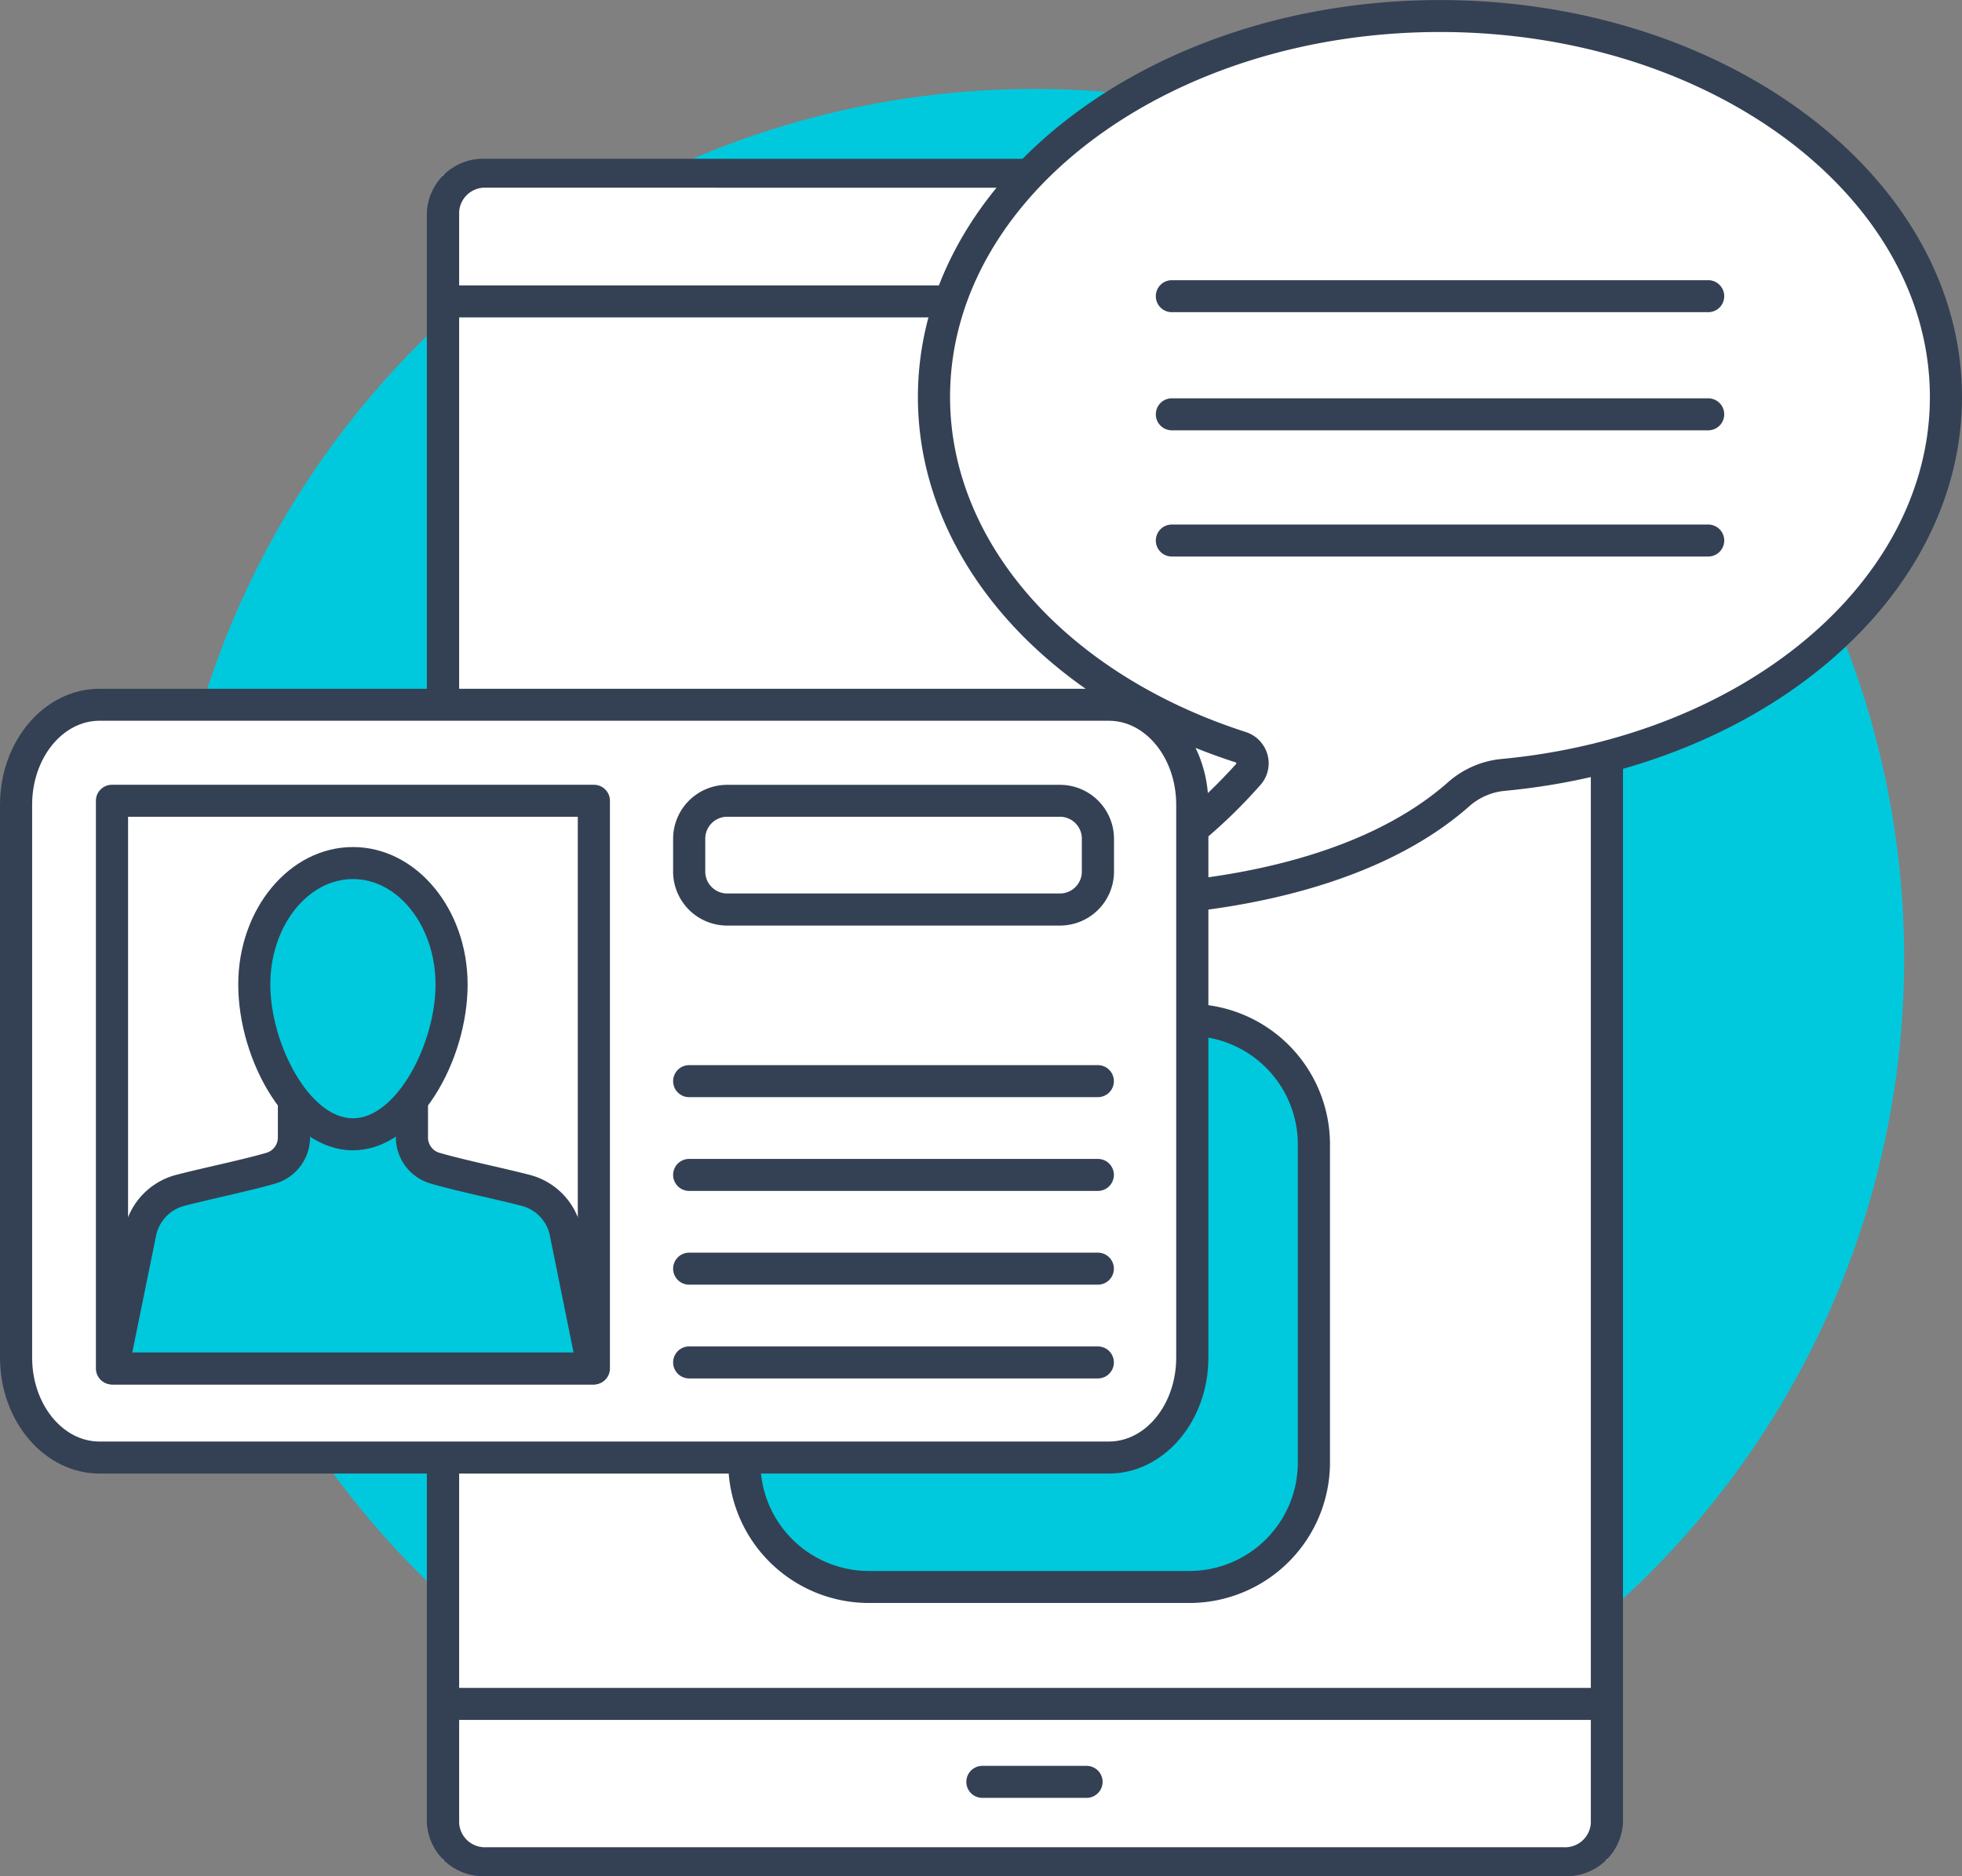 <svg id="Icon_Passo02" xmlns="http://www.w3.org/2000/svg" width="95" height="90.866" viewBox="0 0 95 90.866">
  <rect x="0" y="0" width="95" height="90.866" fill="#808080" stroke="none"/>
  <g id="Grupo_200" data-name="Grupo 200" transform="translate(7.96 4.308)">
    <ellipse id="Elipse_90" data-name="Elipse 90" cx="42.12" cy="42.116" rx="42.12" ry="42.116" fill="#00c9dd"/>
  </g>
  <g id="Grupo_205" data-name="Grupo 205" transform="translate(20.67 7.69)">
    <g id="Grupo_201" data-name="Grupo 201">
      <rect id="Retângulo_634" data-name="Retângulo 634" width="56.356" height="81.625" transform="translate(57.134 82.401) rotate(180)" fill="#fff"/>
      <path id="Caminho_506" data-name="Caminho 506" d="M3637.5,905.076H3585.31a2.735,2.735,0,0,1-2.863-2.578v-78.02a2.735,2.735,0,0,1,2.863-2.578H3637.5a2.735,2.735,0,0,1,2.863,2.578V902.5A2.735,2.735,0,0,1,3637.5,905.076ZM3585.31,823.3a1.247,1.247,0,0,0-1.3,1.176V902.5a1.247,1.247,0,0,0,1.3,1.175H3637.5a1.247,1.247,0,0,0,1.306-1.175v-78.02a1.247,1.247,0,0,0-1.306-1.176Z" transform="translate(-3582.448 -821.9)" fill="#344154"/>
    </g>
    <g id="Grupo_202" data-name="Grupo 202" transform="translate(0 6.133)">
      <line id="Linha_68" data-name="Linha 68" x1="56.356" transform="translate(0.778 0.775)" fill="#fff"/>
      <path id="Caminho_507" data-name="Caminho 507" d="M3639.582,896.616h-56.356a.775.775,0,1,1,0-1.55h56.356a.775.775,0,1,1,0,1.55Z" transform="translate(-3582.448 -895.066)" fill="#344154"/>
    </g>
    <g id="Grupo_203" data-name="Grupo 203" transform="translate(0 74.059)">
      <line id="Linha_69" data-name="Linha 69" x2="56.356" transform="translate(0.778 0.775)" fill="#fff"/>
      <path id="Caminho_508" data-name="Caminho 508" d="M3639.582,1811.678h-56.356a.775.775,0,1,1,0-1.55h56.356a.775.775,0,1,1,0,1.55Z" transform="translate(-3582.448 -1810.128)" fill="#344154"/>
    </g>
    <g id="Grupo_204" data-name="Grupo 204" transform="translate(26.117 77.834)">
      <line id="Linha_70" data-name="Linha 70" x1="5.048" transform="translate(0.778 0.775)" fill="#fff"/>
      <path id="Caminho_509" data-name="Caminho 509" d="M3899.826,1856.713h-5.048a.775.775,0,1,1,0-1.55h5.048a.775.775,0,1,1,0,1.55Z" transform="translate(-3894 -1855.163)" fill="#344154"/>
    </g>
  </g>
  <g id="Grupo_213" data-name="Grupo 213" transform="translate(44.445 0)">
    <g id="Grupo_208" data-name="Grupo 208">
      <g id="Grupo_207" data-name="Grupo 207">
        <g id="Grupo_206" data-name="Grupo 206">
          <path id="Caminho_510" data-name="Caminho 510" d="M3972.842,757.861c0-10.19-10.969-18.451-24.5-18.451s-24.5,8.261-24.5,18.451c0,7.613,6.124,14.147,14.863,16.966a.813.813,0,0,1,.384,1.284,26.373,26.373,0,0,1-6.477,5.273.469.469,0,0,0,.253.873c3.527-.094,11.435-.811,16.352-5.13a3.808,3.808,0,0,1,2.151-.96C3963.471,775.042,3972.842,767.278,3972.842,757.861Z" transform="translate(-3923.065 -738.635)" fill="#fff"/>
          <path id="Caminho_511" data-name="Caminho 511" d="M3924.343,774.559a1.244,1.244,0,0,1-.641-2.312,25.855,25.855,0,0,0,6.277-5.1l-.022-.055c-9.355-3.018-15.4-9.967-15.4-17.7,0-10.6,11.339-19.226,25.277-19.226s25.277,8.625,25.277,19.226c0,9.7-9.534,17.9-22.178,19.077a3.017,3.017,0,0,0-1.708.769c-5.164,4.536-13.5,5.234-16.845,5.324Zm15.491-42.846c-13.079,0-23.72,7.929-23.72,17.676,0,7.052,5.622,13.422,14.323,16.229a1.592,1.592,0,0,1,1.039,1.067,1.573,1.573,0,0,1-.292,1.446,25.233,25.233,0,0,1-5.688,4.83c3.655-.213,10.425-1.132,14.7-4.887a4.567,4.567,0,0,1,2.595-1.15c11.838-1.1,20.766-8.637,20.766-17.534C3963.555,739.643,3952.913,731.713,3939.834,731.713Z" transform="translate(-3914.557 -730.163)" fill="#344154"/>
        </g>
      </g>
    </g>
    <g id="Grupo_212" data-name="Grupo 212" transform="translate(11.516 13.57)">
      <g id="Grupo_209" data-name="Grupo 209">
        <line id="Linha_71" data-name="Linha 71" x2="25.973" transform="translate(0.778 0.775)" fill="#fff"/>
        <path id="Caminho_512" data-name="Caminho 512" d="M4078.678,893.591h-25.972a.775.775,0,1,1,0-1.55h25.972a.775.775,0,1,1,0,1.55Z" transform="translate(-4051.927 -892.041)" fill="#344154"/>
      </g>
      <g id="Grupo_210" data-name="Grupo 210" transform="translate(0 5.718)">
        <line id="Linha_72" data-name="Linha 72" x2="25.973" transform="translate(0.778 0.775)" fill="#fff"/>
        <path id="Caminho_513" data-name="Caminho 513" d="M4078.678,961.8h-25.972a.775.775,0,1,1,0-1.55h25.972a.775.775,0,1,1,0,1.55Z" transform="translate(-4051.927 -960.247)" fill="#344154"/>
      </g>
      <g id="Grupo_211" data-name="Grupo 211" transform="translate(0 11.834)">
        <line id="Linha_73" data-name="Linha 73" x2="25.973" transform="translate(0.778 0.775)" fill="#fff"/>
        <path id="Caminho_514" data-name="Caminho 514" d="M4078.678,1034.761h-25.972a.775.775,0,1,1,0-1.55h25.972a.775.775,0,1,1,0,1.55Z" transform="translate(-4051.927 -1033.211)" fill="#344154"/>
      </g>
    </g>
  </g>
  <g id="Grupo_214" data-name="Grupo 214" transform="translate(35.258 48.622)">
    <rect id="Retângulo_635" data-name="Retângulo 635" width="27.583" height="27.463" rx="6" transform="translate(0.779 0.775)" fill="#00c9dd"/>
    <path id="Caminho_515" data-name="Caminho 515" d="M3776.385,1443.958h-15.5a6.811,6.811,0,0,1-6.818-6.789v-15.436a6.811,6.811,0,0,1,6.818-6.789h15.5a6.811,6.811,0,0,1,6.818,6.789v15.436A6.811,6.811,0,0,1,3776.385,1443.958Zm-15.5-27.463a5.256,5.256,0,0,0-5.261,5.239v15.436a5.256,5.256,0,0,0,5.261,5.238h15.5a5.255,5.255,0,0,0,5.261-5.238v-15.436a5.256,5.256,0,0,0-5.261-5.239Z" transform="translate(-3754.063 -1414.945)" fill="#344154"/>
  </g>
  <g id="Grupo_225" data-name="Grupo 225" transform="translate(0 33.357)">
    <g id="Grupo_215" data-name="Grupo 215">
      <path id="Caminho_516" data-name="Caminho 516" d="M3288.153,1203.449c-2.222,0-4.04,2.178-4.04,4.841v26.778c0,2.662,1.818,4.841,4.04,4.841h48.872c2.223,0,4.041-2.178,4.041-4.841V1208.29c0-2.663-1.818-4.841-4.041-4.841Z" transform="translate(-3283.334 -1202.674)" fill="#fff"/>
      <path id="Caminho_517" data-name="Caminho 517" d="M3328.516,1232.211h-48.873c-2.657,0-4.818-2.519-4.818-5.616v-26.777c0-3.1,2.161-5.616,4.818-5.616h48.873c2.657,0,4.819,2.519,4.819,5.616v26.777C3333.335,1229.692,3331.173,1232.211,3328.516,1232.211Zm-48.873-36.46c-1.8,0-3.262,1.824-3.262,4.066v26.777c0,2.242,1.463,4.066,3.262,4.066h48.873c1.8,0,3.261-1.824,3.261-4.066v-26.777c0-2.242-1.463-4.066-3.261-4.066Z" transform="translate(-3274.825 -1194.201)" fill="#344154"/>
    </g>
    <g id="Grupo_216" data-name="Grupo 216" transform="translate(4.643 4.651)">
      <rect id="Retângulo_636" data-name="Retângulo 636" width="23.333" height="27.493" transform="translate(0.778 0.775)" fill="#fff"/>
      <path id="Caminho_518" data-name="Caminho 518" d="M3354.321,1278.725h-23.333a.776.776,0,0,1-.778-.775v-27.494a.776.776,0,0,1,.778-.775h23.333a.776.776,0,0,1,.778.775v27.494A.776.776,0,0,1,3354.321,1278.725Zm-22.554-1.55h21.776v-25.943h-21.776Z" transform="translate(-3330.209 -1249.681)" fill="#344154"/>
    </g>
    <g id="Grupo_218" data-name="Grupo 218" transform="translate(4.675 18.14)">
      <g id="Grupo_217" data-name="Grupo 217">
        <path id="Caminho_519" data-name="Caminho 519" d="M3348.66,1419.847v2.806a1.545,1.545,0,0,1-1.092,1.489c-1.217.359-3.073.733-4.429,1.086a2.663,2.663,0,0,0-1.909,1.967l-1.348,6.654h23.269l-1.348-6.654a2.663,2.663,0,0,0-1.909-1.967c-1.356-.353-3.213-.726-4.43-1.086a1.545,1.545,0,0,1-1.092-1.489v-2.806Z" transform="translate(-3339.103 -1419.072)" fill="#00c9dd"/>
        <path id="Caminho_520" data-name="Caminho 520" d="M3354.644,1426.153h-23.269a.779.779,0,0,1-.6-.284.771.771,0,0,1-.16-.644l1.347-6.654a3.446,3.446,0,0,1,2.475-2.564c.571-.149,1.23-.3,1.892-.454.9-.208,1.825-.422,2.513-.625a.771.771,0,0,0,.534-.746v-2.807a.777.777,0,0,1,.779-.775h5.712a.777.777,0,0,1,.779.775v2.807a.771.771,0,0,0,.534.746c.687.2,1.615.418,2.512.625.663.153,1.322.306,1.893.454a3.435,3.435,0,0,1,2.469,2.538l1.354,6.681a.77.77,0,0,1-.161.644A.78.78,0,0,1,3354.644,1426.153Zm-22.317-1.55h21.366l-1.16-5.726a1.876,1.876,0,0,0-1.343-1.371c-.559-.145-1.2-.294-1.851-.444-.919-.213-1.871-.432-2.6-.649a2.332,2.332,0,0,1-1.649-2.232v-2.032h-4.155v2.032a2.333,2.333,0,0,1-1.648,2.232c-.733.216-1.685.436-2.6.649-.648.15-1.292.3-1.85.444a1.885,1.885,0,0,0-1.349,1.4Z" transform="translate(-3330.597 -1410.599)" fill="#344154"/>
      </g>
    </g>
    <g id="Grupo_219" data-name="Grupo 219" transform="translate(32.592 18.23)">
      <path id="Caminho_521" data-name="Caminho 521" d="M3672.912,1420.914H3692.7" transform="translate(-3672.133 -1420.139)" fill="#fff"/>
      <path id="Caminho_522" data-name="Caminho 522" d="M3684.194,1413.217H3664.4a.775.775,0,1,1,0-1.55h19.791a.775.775,0,1,1,0,1.55Z" transform="translate(-3663.624 -1411.667)" fill="#344154"/>
    </g>
    <g id="Grupo_220" data-name="Grupo 220" transform="translate(32.592 22.771)">
      <path id="Caminho_523" data-name="Caminho 523" d="M3672.912,1475.086H3692.7" transform="translate(-3672.133 -1474.311)" fill="#fff"/>
      <path id="Caminho_524" data-name="Caminho 524" d="M3684.194,1467.39H3664.4a.775.775,0,1,1,0-1.55h19.791a.775.775,0,1,1,0,1.55Z" transform="translate(-3663.624 -1465.84)" fill="#344154"/>
    </g>
    <g id="Grupo_221" data-name="Grupo 221" transform="translate(32.592 27.312)">
      <path id="Caminho_525" data-name="Caminho 525" d="M3672.912,1529.259H3692.7" transform="translate(-3672.133 -1528.484)" fill="#fff"/>
      <path id="Caminho_526" data-name="Caminho 526" d="M3684.194,1521.561H3664.4a.775.775,0,1,1,0-1.55h19.791a.775.775,0,1,1,0,1.55Z" transform="translate(-3663.624 -1520.011)" fill="#344154"/>
    </g>
    <g id="Grupo_222" data-name="Grupo 222" transform="translate(32.592 31.853)">
      <path id="Caminho_527" data-name="Caminho 527" d="M3672.912,1583.431H3692.7" transform="translate(-3672.133 -1582.656)" fill="#fff"/>
      <path id="Caminho_528" data-name="Caminho 528" d="M3684.194,1575.734H3664.4a.775.775,0,1,1,0-1.55h19.791a.775.775,0,1,1,0,1.55Z" transform="translate(-3663.624 -1574.184)" fill="#344154"/>
    </g>
    <g id="Grupo_223" data-name="Grupo 223" transform="translate(32.592 4.651)">
      <path id="Retângulo_637" data-name="Retângulo 637" d="M2.635,0H17.156a2.635,2.635,0,0,1,2.635,2.635v0A2.635,2.635,0,0,1,17.156,5.27H2.635A2.635,2.635,0,0,1,0,2.635v0A2.635,2.635,0,0,1,2.635,0Z" transform="translate(0.779 0.775)" fill="#fff"/>
      <path id="Caminho_529" data-name="Caminho 529" d="M3682.353,1256.5h-16.109a2.617,2.617,0,0,1-2.62-2.608v-1.6a2.617,2.617,0,0,1,2.62-2.608h16.109a2.617,2.617,0,0,1,2.619,2.608v1.6A2.617,2.617,0,0,1,3682.353,1256.5Zm-16.109-5.27a1.062,1.062,0,0,0-1.063,1.058v1.6a1.062,1.062,0,0,0,1.063,1.058h16.109a1.061,1.061,0,0,0,1.062-1.058v-1.6a1.061,1.061,0,0,0-1.062-1.058Z" transform="translate(-3663.624 -1249.681)" fill="#344154"/>
    </g>
    <g id="Grupo_224" data-name="Grupo 224" transform="translate(11.535 7.667)">
      <path id="Caminho_530" data-name="Caminho 530" d="M3421.709,1300.786c0-3.248,2.138-5.881,4.775-5.881s4.775,2.633,4.775,5.881-2.138,7.255-4.775,7.255S3421.709,1304.034,3421.709,1300.786Z" transform="translate(-3420.93 -1294.13)" fill="#00c9dd"/>
      <path id="Caminho_531" data-name="Caminho 531" d="M3417.976,1300.346c-3.128,0-5.553-4.317-5.553-8.031,0-3.67,2.491-6.656,5.553-6.656s5.553,2.986,5.553,6.656C3423.529,1296.029,3421.1,1300.346,3417.976,1300.346Zm0-13.136c-2.2,0-4,2.29-4,5.105,0,2.857,1.882,6.481,4,6.481s4-3.624,4-6.481C3421.972,1289.5,3420.179,1287.209,3417.976,1287.209Z" transform="translate(-3412.422 -1285.659)" fill="#344154"/>
    </g>
  </g>
</svg>
